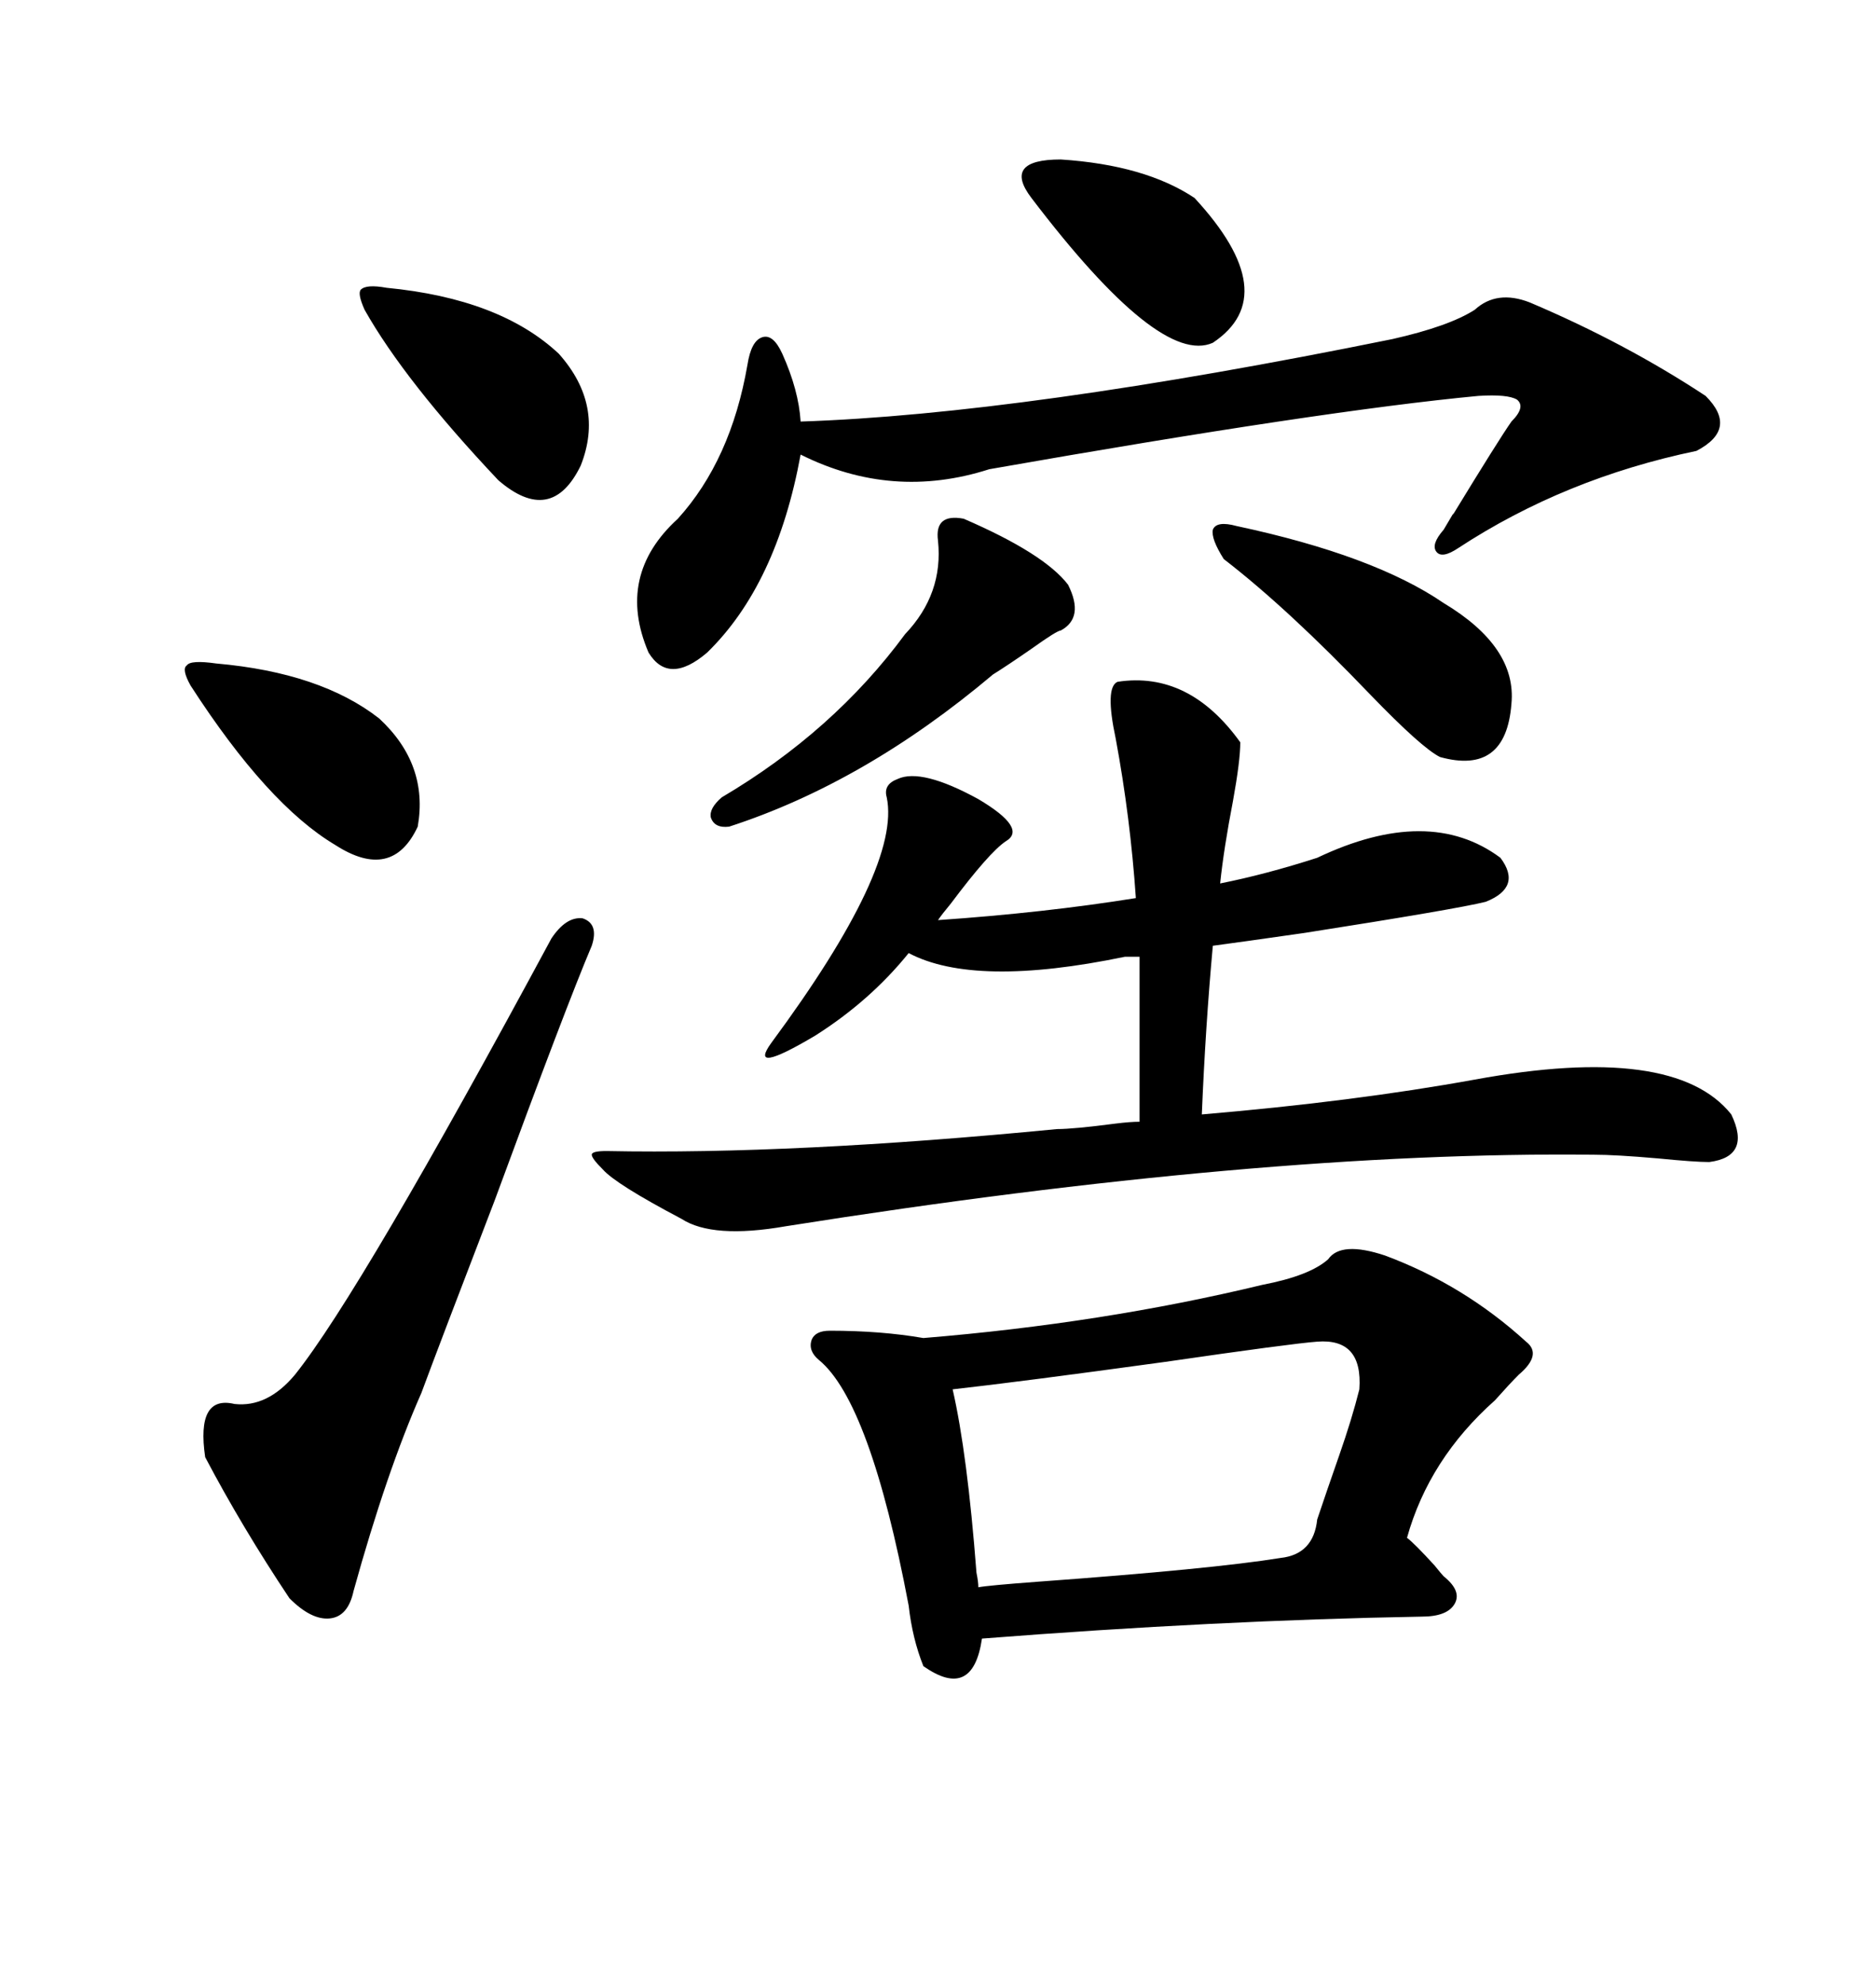 <svg xmlns="http://www.w3.org/2000/svg" xmlns:xlink="http://www.w3.org/1999/xlink" width="300" height="317.285"><path d="M212.40 201.27L212.40 201.27Q214.45 198.34 221.48 200.68L221.48 200.68Q234.08 205.37 244.04 214.45L244.04 214.45Q246.68 216.50 242.87 219.73L242.87 219.73Q241.41 221.19 239.06 223.83L239.06 223.83Q228.52 233.20 225 245.80L225 245.80Q226.17 246.68 229.39 250.20L229.39 250.20Q230.57 251.66 230.86 251.95L230.86 251.95Q233.79 254.30 232.62 256.35L232.62 256.35Q231.45 258.40 227.34 258.40L227.34 258.40Q194.53 258.98 157.03 261.91L157.03 261.91Q155.57 271.88 147.66 266.31L147.66 266.31Q145.90 261.91 145.31 256.64L145.31 256.64Q139.16 224.12 130.96 217.38L130.96 217.38Q129.20 215.92 129.79 214.16L129.79 214.16Q130.37 212.70 132.71 212.70L132.71 212.70Q140.92 212.70 147.66 213.87L147.66 213.87Q176.37 211.52 201.86 205.37L201.86 205.37Q209.47 203.91 212.40 201.27ZM178.71 108.98L178.71 108.98Q190.14 107.23 198.34 118.65L198.34 118.65Q198.34 121.58 197.17 128.03L197.17 128.03Q195.70 135.64 195.12 141.21L195.12 141.21Q202.44 139.75 210.64 137.11L210.64 137.11Q228.52 128.61 239.94 137.11L239.94 137.11Q243.46 141.80 237.60 144.14L237.60 144.14Q232.91 145.31 208.59 149.12L208.59 149.12Q198.34 150.59 193.95 151.17L193.95 151.17Q192.77 164.06 192.19 178.13L192.19 178.13Q216.50 176.07 235.84 172.56L235.84 172.56Q267.77 166.70 276.86 178.13L276.86 178.13Q280.08 184.86 273.34 185.74L273.34 185.74Q271.00 185.74 265.14 185.16L265.14 185.16Q258.40 184.57 254.88 184.57L254.88 184.57Q201.56 183.98 125.68 196.00L125.68 196.00Q113.96 198.05 108.98 194.82L108.98 194.82Q98.44 189.26 96.39 186.91L96.39 186.91Q94.63 185.16 94.63 184.57L94.63 184.57Q94.63 183.98 96.97 183.98L96.97 183.98Q126.86 184.57 169.04 180.47L169.04 180.47Q171.68 180.47 178.42 179.59L178.42 179.59Q180.76 179.30 182.23 179.30L182.23 179.30L182.23 152.93L179.88 152.93Q155.86 157.91 145.31 152.34L145.31 152.34Q139.16 159.96 130.37 165.53L130.37 165.53Q119.53 171.97 123.34 166.70L123.34 166.70Q144.14 138.57 141.80 127.44L141.80 127.44Q141.21 125.39 143.55 124.51L143.55 124.51Q147.36 122.75 156.45 127.73L156.45 127.73Q164.36 132.42 160.84 134.47L160.84 134.47Q158.20 136.23 152.05 144.43L152.05 144.43Q150.59 146.19 150 147.07L150 147.07Q166.99 145.90 181.64 143.55L181.64 143.55Q180.76 130.66 178.42 118.07L178.42 118.07Q176.66 109.86 178.71 108.98ZM244.63 48.34L244.63 48.34Q259.86 54.79 272.75 63.28L272.75 63.28Q278.03 68.55 271.29 72.07L271.29 72.07Q250.20 76.46 233.20 87.60L233.20 87.60Q230.57 89.36 229.69 88.18L229.69 88.18Q228.81 87.01 230.86 84.67L230.86 84.67Q232.91 81.15 232.32 82.32L232.32 82.32Q239.65 70.31 241.70 67.38L241.70 67.38Q244.04 65.04 242.58 63.87L242.58 63.87Q241.11 62.99 236.43 63.28L236.43 63.28Q211.52 65.63 158.20 75L158.20 75Q142.68 79.98 128.03 72.66L128.03 72.66Q124.22 93.46 113.09 104.30L113.09 104.30Q106.93 109.57 103.71 104.30L103.71 104.30Q98.44 91.99 108.40 82.91L108.40 82.91Q116.89 73.54 119.53 58.30L119.53 58.30Q120.12 54.49 121.88 53.91L121.88 53.91Q123.63 53.32 125.10 56.54L125.10 56.54Q127.73 62.40 128.03 67.38L128.03 67.38Q163.48 66.21 222.66 54.20L222.66 54.20Q231.74 52.15 235.84 49.51L235.84 49.51Q239.36 46.29 244.63 48.34ZM210.64 214.45L210.64 214.45Q206.54 214.75 186.33 217.68L186.33 217.68Q162.89 220.90 152.34 222.07L152.34 222.07Q154.69 232.32 156.15 251.37L156.15 251.37Q156.45 252.83 156.45 253.71L156.45 253.71Q157.91 253.42 165.82 252.83L165.82 252.83Q193.95 250.78 204.79 249.02L204.79 249.02Q210.06 248.44 210.64 242.87L210.64 242.87Q212.11 238.48 214.16 232.62L214.16 232.62Q216.21 226.76 217.38 222.07L217.38 222.07Q217.97 213.87 210.64 214.45ZM94.63 151.17L94.63 151.17Q90.53 160.84 79.10 191.89L79.10 191.89Q70.31 214.75 67.38 222.66L67.38 222.66Q61.82 235.25 56.54 254.30L56.54 254.30Q55.66 258.40 52.73 258.69L52.73 258.69Q49.80 258.98 46.29 255.47L46.29 255.47Q38.67 244.04 32.81 232.91L32.81 232.91Q31.35 222.95 37.50 224.41L37.50 224.41Q42.77 225 47.17 219.73L47.17 219.73Q57.71 206.54 88.18 150L88.18 150Q90.53 146.48 93.16 146.78L93.16 146.78Q95.80 147.66 94.63 151.17ZM154.10 82.91L154.10 82.91Q166.99 88.48 170.80 93.46L170.80 93.46Q173.44 98.73 169.63 100.78L169.63 100.78Q169.04 100.78 164.94 103.71L164.94 103.71Q161.13 106.35 158.79 107.81L158.79 107.81Q138.28 125.10 116.60 132.13L116.60 132.13Q114.26 132.42 113.67 130.66L113.67 130.66Q113.38 129.20 115.43 127.44L115.43 127.44Q133.30 116.89 144.73 101.37L144.73 101.37Q150.88 94.92 150 86.43L150 86.43Q149.41 82.03 154.10 82.91ZM197.75 84.08L197.75 84.08Q219.73 88.77 230.86 96.39L230.86 96.39Q242.58 103.42 241.70 112.50L241.70 112.50Q240.82 123.93 230.27 121.00L230.27 121.00Q227.34 119.53 219.14 111.04L219.14 111.04Q205.96 97.27 195.70 89.36L195.70 89.36Q193.65 86.13 193.95 84.67L193.95 84.67Q194.53 83.20 197.75 84.08ZM61.82 46.00L61.82 46.00Q79.98 47.75 89.36 56.54L89.36 56.54Q96.68 64.75 92.87 74.41L92.87 74.41Q88.18 84.08 79.69 76.76L79.69 76.76Q64.75 60.94 58.30 49.51L58.30 49.51Q57.13 46.88 57.71 46.29L57.71 46.29Q58.59 45.41 61.82 46.00ZM34.57 106.05L34.57 106.05Q51.27 107.52 60.64 114.84L60.64 114.84Q68.55 122.17 66.80 132.13L66.80 132.13Q62.70 140.92 53.61 135.06L53.61 135.06Q42.77 128.61 30.47 109.57L30.47 109.57Q29.00 106.93 29.88 106.35L29.88 106.35Q30.47 105.47 34.57 106.05ZM164.94 31.64L164.94 31.64Q160.25 25.49 169.63 25.49L169.63 25.49Q183.11 26.37 191.02 31.64L191.02 31.64Q205.37 47.17 193.95 54.79L193.95 54.79Q185.45 58.59 164.94 31.64Z"/></svg>